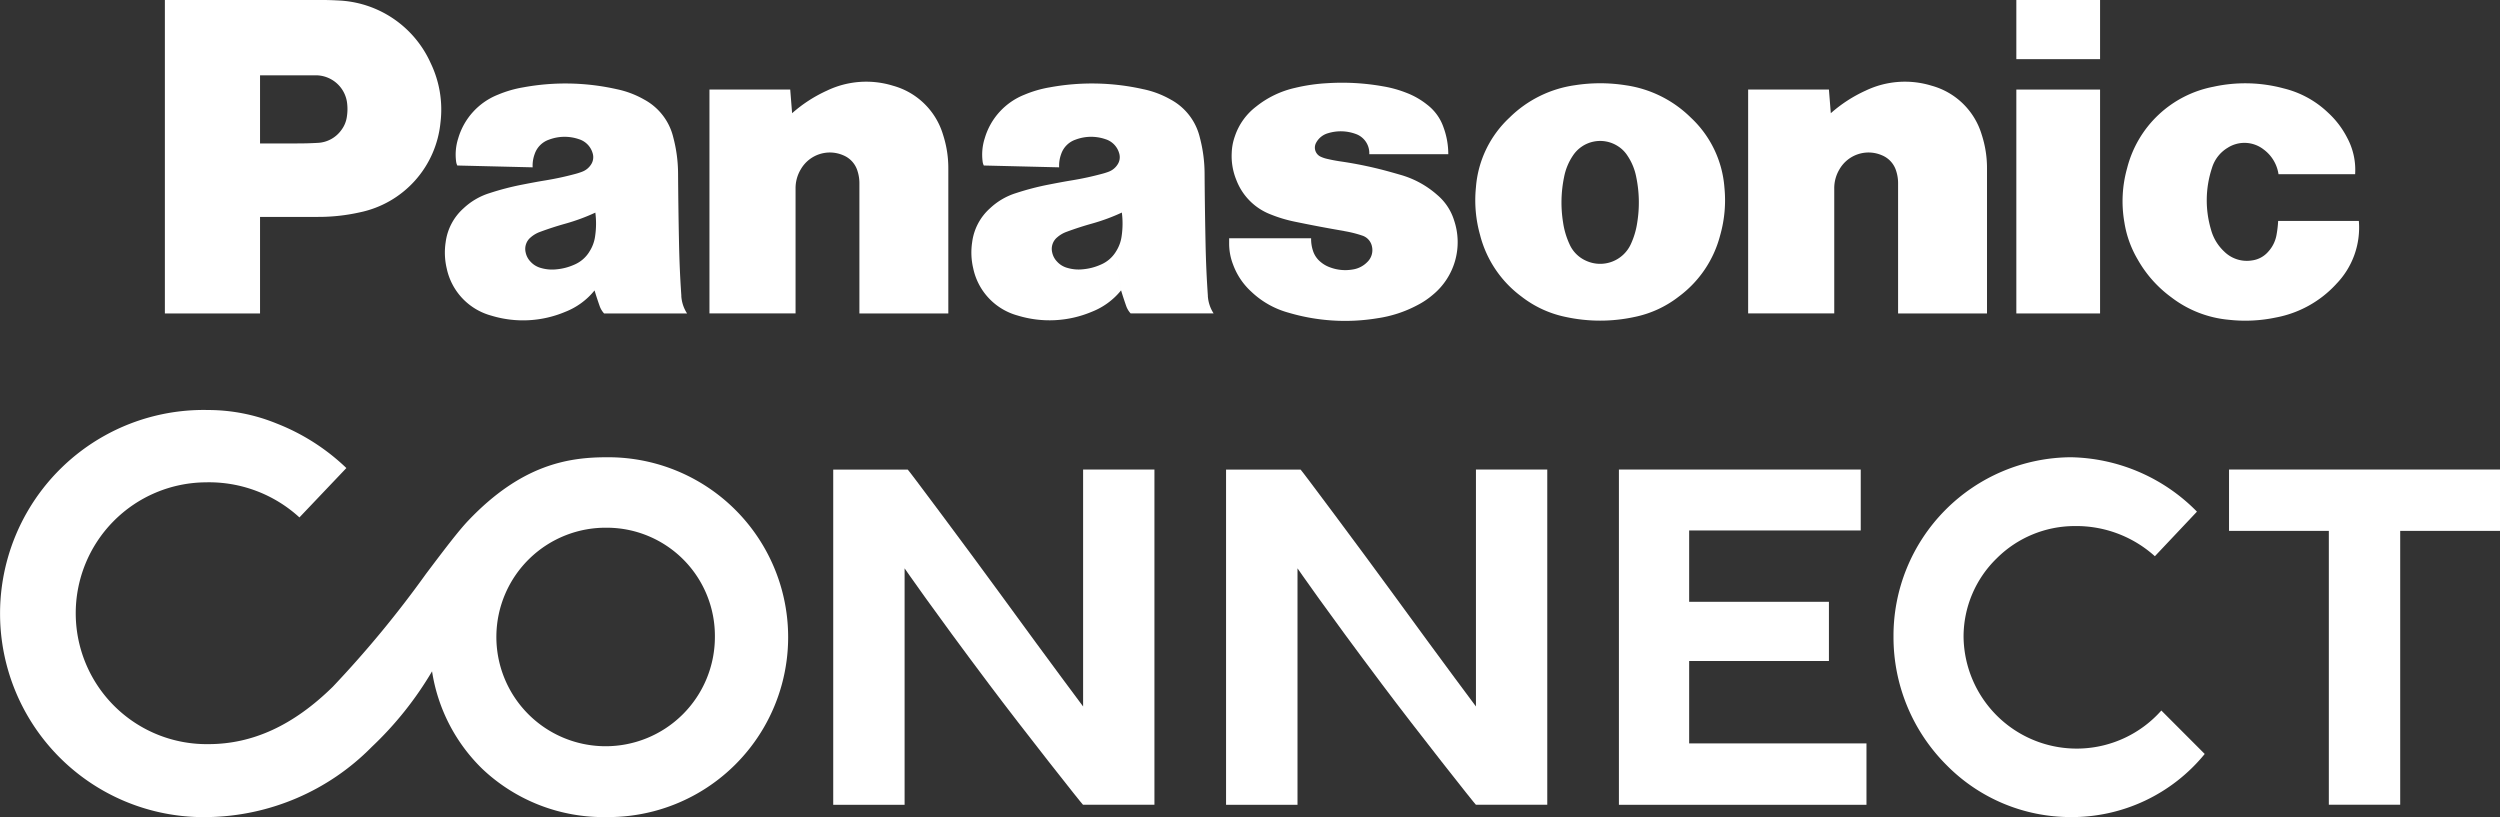 <svg id="Group_4817" data-name="Group 4817" xmlns="http://www.w3.org/2000/svg" xmlns:xlink="http://www.w3.org/1999/xlink" width="180.762" height="59.078" viewBox="0 0 180.762 59.078">
  <rect x="0" y="0" width="180.762" height="59.078" fill="#333333" stroke="none"/>
  <defs>
    <clipPath id="clip-path">
      <rect id="Rectangle_2046" data-name="Rectangle 2046" width="180.762" height="59.078" fill="none"/>
    </clipPath>
  </defs>
  <path id="Path_16417" data-name="Path 16417" d="M600.144,126.418l0,4.436h7.216v19.8h5.16v-19.8h7.217l0-4.436Z" transform="translate(-438.974 -92.469)" fill="#fff"/>
  <g id="Group_4816" data-name="Group 4816">
    <g id="Group_4815" data-name="Group 4815" clip-path="url(#clip-path)">
      <path id="Path_16418" data-name="Path 16418" d="M43.865,139.827a12.734,12.734,0,0,1-9-3.493,12.488,12.488,0,0,1-3.625-7.045,24.9,24.9,0,0,1-4.363,5.468,16.993,16.993,0,0,1-11.81,5.07,14.72,14.72,0,1,1,0-29.432,13.1,13.1,0,0,1,4.92.969,15.348,15.348,0,0,1,5.057,3.227l-3.394,3.57a9.679,9.679,0,0,0-6.762-2.537,9.465,9.465,0,1,0,.18,18.929c3.205,0,6.154-1.358,9-4.153a77.435,77.435,0,0,0,6.728-8.151c1.269-1.684,2.348-3.111,3.068-3.865,3.84-4.033,7.208-4.573,10-4.573a13.009,13.009,0,1,1,0,26.017m.1-20.921A7.9,7.9,0,1,0,51.69,126.8a7.821,7.821,0,0,0-7.722-7.894" transform="translate(0 -80.749)" fill="#fff"/>
      <path id="Path_16419" data-name="Path 16419" d="M522.609,149.13a12.589,12.589,0,0,1-8.956-3.754,13.063,13.063,0,0,1-3.84-9.291,12.91,12.91,0,0,1,12.813-12.972,13.1,13.1,0,0,1,9.128,3.934l-3.042,3.223a8.485,8.485,0,0,0-5.82-2.181,8,8,0,0,0-5.622,2.34,7.9,7.9,0,0,0-2.391,5.657,8.18,8.18,0,0,0,14.3,5.34l3.137,3.141a12.4,12.4,0,0,1-9.7,4.564" transform="translate(-372.904 -90.052)" fill="#fff"/>
      <path id="Path_16420" data-name="Path 16420" d="M348.176,150.655c-.06-.026-4.337-5.442-6.754-8.665-4.148-5.52-6.145-8.429-6.145-8.429v17.1h-5.166v-24.24H335.5c.06.03,4.414,5.867,6.608,8.879,3.986,5.472,6.071,8.245,6.071,8.249V126.417h5.157v24.238Z" transform="translate(-241.461 -92.468)" fill="#fff"/>
      <path id="Path_16421" data-name="Path 16421" d="M242.4,150.655c-.06-.026-4.337-5.442-6.754-8.665-4.148-5.52-6.145-8.429-6.145-8.429v17.1H224.34v-24.24h5.389c.06.03,4.414,5.867,6.608,8.879,3.986,5.472,6.071,8.245,6.071,8.249V126.417h5.157v24.238Z" transform="translate(-164.094 -92.468)" fill="#fff"/>
      <path id="Path_16422" data-name="Path 16422" d="M435.883,150.658h17.9V146.22H440.962v-5.958h10.106v-4.281H440.962v-5.155h12.406v-4.408H435.883Z" transform="translate(-318.828 -92.469)" fill="#fff"/>
      <path id="Path_16423" data-name="Path 16423" d="M586.914,36.969a7.9,7.9,0,0,1-4.348,2.4,10.753,10.753,0,0,1-3.394.164,8.018,8.018,0,0,1-4.159-1.623,8.666,8.666,0,0,1-2.436-2.74,7.565,7.565,0,0,1-.96-2.678,8.843,8.843,0,0,1,.2-3.933,7.99,7.99,0,0,1,6.232-5.875,10.711,10.711,0,0,1,5.1.122,7.05,7.05,0,0,1,3.185,1.743,6.431,6.431,0,0,1,1.393,1.827,4.883,4.883,0,0,1,.573,2.631H582.76a2.714,2.714,0,0,0-1.074-1.788,2.253,2.253,0,0,0-2.6-.124,2.561,2.561,0,0,0-1.138,1.464,7.453,7.453,0,0,0-.072,4.444,3.375,3.375,0,0,0,.969,1.606,2.319,2.319,0,0,0,2,.632,1.872,1.872,0,0,0,1.169-.629,2.429,2.429,0,0,0,.608-1.248,7.849,7.849,0,0,0,.112-.978h5.835a5.851,5.851,0,0,1-1.655,4.58" transform="translate(-418.013 -16.411)" fill="#fff"/>
      <rect id="Rectangle_2044" data-name="Rectangle 2044" width="6.054" height="4.277" transform="translate(145.791)" fill="#fff"/>
      <rect id="Rectangle_2045" data-name="Rectangle 2045" width="6.054" height="16.188" transform="translate(145.791 6.476)" fill="#fff"/>
      <path id="Path_16424" data-name="Path 16424" d="M476.655,24.276a10.069,10.069,0,0,1,2.514-1.631,6.568,6.568,0,0,1,4.782-.356,5.216,5.216,0,0,1,3.613,3.53,7.825,7.825,0,0,1,.385,2.487V38.754h-6.429v-9.4a2.868,2.868,0,0,0-.132-.881,1.784,1.784,0,0,0-1.043-1.158,2.427,2.427,0,0,0-3.061,1.013,2.653,2.653,0,0,0-.38,1.4v9.02h-6.226V22.566h5.841Z" transform="translate(-344.279 -16.09)" fill="#fff"/>
      <path id="Path_16425" data-name="Path 16425" d="M196.994,24.276a10.073,10.073,0,0,1,2.515-1.631,6.567,6.567,0,0,1,4.782-.356,5.217,5.217,0,0,1,3.613,3.53,7.825,7.825,0,0,1,.385,2.487V38.754H201.86v-9.4a2.868,2.868,0,0,0-.132-.881,1.784,1.784,0,0,0-1.043-1.158,2.425,2.425,0,0,0-3.06,1.013,2.642,2.642,0,0,0-.381,1.4v9.02h-6.226V22.566h5.84Z" transform="translate(-139.721 -16.09)" fill="#fff"/>
      <path id="Path_16426" data-name="Path 16426" d="M339.245,33.012a8.371,8.371,0,0,1,1.3.324,1.042,1.042,0,0,1,.71.792,1.19,1.19,0,0,1-.328,1.112,1.858,1.858,0,0,1-1.076.551,3.123,3.123,0,0,1-1.621-.154,2.163,2.163,0,0,1-.688-.393,1.715,1.715,0,0,1-.565-.849,2.642,2.642,0,0,1-.121-.863h-5.928v.345a4.176,4.176,0,0,0,.283,1.551,4.949,4.949,0,0,0,1.318,1.965,6.31,6.31,0,0,0,2.7,1.522,14.388,14.388,0,0,0,6.418.4,8.868,8.868,0,0,0,2.877-.939,5.789,5.789,0,0,0,1.117-.745,4.928,4.928,0,0,0,1.554-5.387,3.923,3.923,0,0,0-1.219-1.844,6.818,6.818,0,0,0-2.682-1.461c-.228-.066-.42-.121-.649-.185a28.769,28.769,0,0,0-3.665-.779c-.349-.052-.643-.108-.988-.189a2.2,2.2,0,0,1-.439-.149.724.724,0,0,1-.362-.958.556.556,0,0,1,.028-.056,1.408,1.408,0,0,1,.87-.69,3.133,3.133,0,0,1,1.964.047,1.47,1.47,0,0,1,1.008,1.475h5.712a5.6,5.6,0,0,0-.349-1.954,3.483,3.483,0,0,0-1.166-1.618,5.59,5.59,0,0,0-1.526-.873,8.256,8.256,0,0,0-1.657-.46,16.839,16.839,0,0,0-4.066-.23,12.83,12.83,0,0,0-2.311.337,6.925,6.925,0,0,0-2.819,1.354,4.487,4.487,0,0,0-1.537,2.148,3.935,3.935,0,0,0-.227,1.185,4.545,4.545,0,0,0,.334,1.974,4.3,4.3,0,0,0,2.491,2.493,9.9,9.9,0,0,0,1.757.526c1.247.257,2.3.457,3.559.672" transform="translate(-242.055 -16.304)" fill="#fff"/>
      <path id="Path_16427" data-name="Path 16427" d="M51.281,15.684V10.372h2.7c.514,0,.948-.012,1.46-.04A2.226,2.226,0,0,0,57.163,9.4a2.078,2.078,0,0,0,.4-.986,3.554,3.554,0,0,0,.02-.9,2.281,2.281,0,0,0-2.281-2.068H51.281V22.665H44.4V0H55.644c.447,0,.825.01,1.271.034a7.673,7.673,0,0,1,6.7,4.522,7.733,7.733,0,0,1,.712,4.308A7.356,7.356,0,0,1,58.5,15.353a13.587,13.587,0,0,1-3.063.331Z" transform="translate(-32.479 -0.001)" fill="#fff"/>
      <path id="Path_16428" data-name="Path 16428" d="M397.567,33.436a8.006,8.006,0,0,0,2.967,4.392,7.735,7.735,0,0,0,3.2,1.483,11.759,11.759,0,0,0,5.007,0,7.728,7.728,0,0,0,3.2-1.483l-3.479-3.792a2.438,2.438,0,0,1-3.223,1.223,2.341,2.341,0,0,1-1.224-1.223,5.683,5.683,0,0,1-.459-1.561,9.09,9.09,0,0,1,.07-3.255,4.182,4.182,0,0,1,.637-1.564,2.362,2.362,0,0,1,3.27-.682,2.253,2.253,0,0,1,.681.682,4.168,4.168,0,0,1,.637,1.564,9.083,9.083,0,0,1,.07,3.255,5.672,5.672,0,0,1-.459,1.561l3.479,3.792a8,8,0,0,0,2.967-4.392,9.263,9.263,0,0,0,.315-3.483,7.7,7.7,0,0,0-2.428-5.051,8.4,8.4,0,0,0-4.721-2.342,11.876,11.876,0,0,0-3.67,0,8.4,8.4,0,0,0-4.721,2.342,7.693,7.693,0,0,0-2.428,5.051,9.263,9.263,0,0,0,.314,3.483" transform="translate(-290.539 -16.397)" fill="#fff"/>
      <path id="Path_16429" data-name="Path 16429" d="M278.646,37.824c-.091-1.336-.141-2.465-.168-3.8-.035-1.757-.057-3.241-.069-5a10.419,10.419,0,0,0-.349-2.666,4.223,4.223,0,0,0-2.1-2.725,6.784,6.784,0,0,0-1.991-.751,16.866,16.866,0,0,0-6.747-.134,8.24,8.24,0,0,0-1.828.529,4.861,4.861,0,0,0-2.881,3.154,3.864,3.864,0,0,0-.155,1.67.859.859,0,0,0,.088.3l5.446.132a2.45,2.45,0,0,1,.149-.967,1.663,1.663,0,0,1,1.027-1.031,3.191,3.191,0,0,1,2.175-.036,1.483,1.483,0,0,1,.984,1,.961.961,0,0,1-.136.867,1.3,1.3,0,0,1-.624.486A4.612,4.612,0,0,1,271,29a21.863,21.863,0,0,1-2.176.472c-.612.1-1.127.2-1.736.318a19.657,19.657,0,0,0-2.312.605,4.84,4.84,0,0,0-1.873,1.091,3.96,3.96,0,0,0-1.3,2.459,4.966,4.966,0,0,0,.075,1.884,4.5,4.5,0,0,0,3.216,3.42,7.866,7.866,0,0,0,5.354-.27,5.121,5.121,0,0,0,2.122-1.55l-.385-2.782a2.35,2.35,0,0,1-1.076.918,4.04,4.04,0,0,1-1.293.339,2.9,2.9,0,0,1-1.111-.095,1.564,1.564,0,0,1-.767-.463,1.363,1.363,0,0,1-.353-.679,1.083,1.083,0,0,1,.367-1.073,2.126,2.126,0,0,1,.683-.4c.632-.233,1.173-.408,1.821-.591a14.164,14.164,0,0,0,2.17-.8,6.2,6.2,0,0,1-.013,1.688,2.717,2.717,0,0,1-.428,1.154l.385,2.782c.12.4.228.726.364,1.115a1.568,1.568,0,0,0,.327.553h6a2.6,2.6,0,0,1-.418-1.275" transform="translate(-191.311 -16.434)" fill="#fff"/>
      <path id="Path_16430" data-name="Path 16430" d="M136.885,37.824c-.091-1.336-.141-2.465-.168-3.8-.036-1.757-.056-3.241-.069-5a10.407,10.407,0,0,0-.349-2.666,4.221,4.221,0,0,0-2.1-2.725,6.78,6.78,0,0,0-1.99-.751,16.868,16.868,0,0,0-6.747-.134,8.243,8.243,0,0,0-1.829.529,4.861,4.861,0,0,0-2.88,3.154,3.859,3.859,0,0,0-.155,1.67.864.864,0,0,0,.088.3l5.447.132a2.43,2.43,0,0,1,.148-.967,1.661,1.661,0,0,1,1.026-1.031,3.19,3.19,0,0,1,2.175-.036,1.486,1.486,0,0,1,.985,1,.965.965,0,0,1-.136.867,1.3,1.3,0,0,1-.625.486,4.574,4.574,0,0,1-.467.152,21.908,21.908,0,0,1-2.177.472c-.612.1-1.127.2-1.735.318a19.693,19.693,0,0,0-2.312.605,4.838,4.838,0,0,0-1.872,1.091,3.964,3.964,0,0,0-1.3,2.459,4.967,4.967,0,0,0,.075,1.884,4.5,4.5,0,0,0,3.216,3.42,7.865,7.865,0,0,0,5.353-.27,5.123,5.123,0,0,0,2.122-1.55l-.385-2.782a2.353,2.353,0,0,1-1.076.918,4.037,4.037,0,0,1-1.293.339,2.9,2.9,0,0,1-1.112-.095,1.571,1.571,0,0,1-.767-.463,1.361,1.361,0,0,1-.352-.679,1.082,1.082,0,0,1,.367-1.073,2.129,2.129,0,0,1,.684-.4c.632-.233,1.173-.408,1.82-.591a14.19,14.19,0,0,0,2.171-.8,6.193,6.193,0,0,1-.014,1.688,2.707,2.707,0,0,1-.429,1.154l.385,2.782c.12.4.228.726.364,1.115a1.575,1.575,0,0,0,.327.553h6a2.6,2.6,0,0,1-.418-1.275" transform="translate(-87.62 -16.434)" fill="#fff"/>
    </g>
  </g>
</svg>
